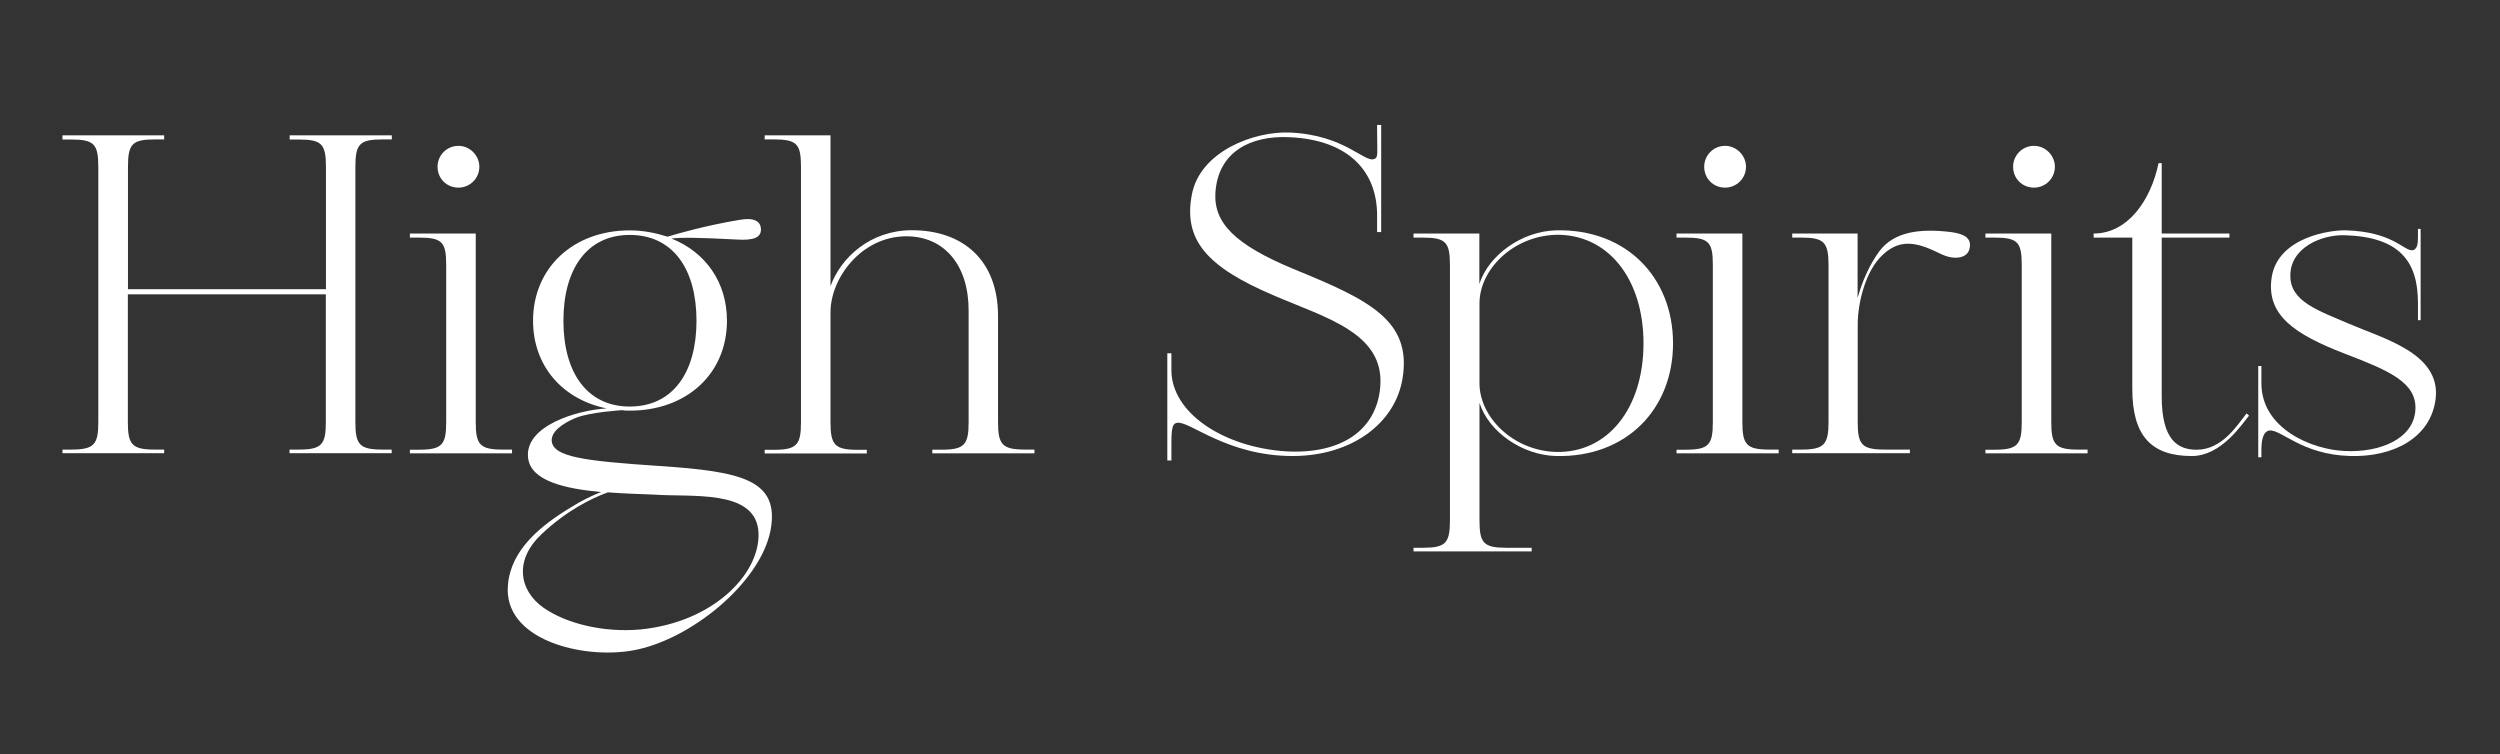 <svg width="348" height="105" viewBox="0 0 348 105" fill="none" xmlns="http://www.w3.org/2000/svg">
<rect x="0" y="0" width="348" height="105" fill="#333333" stroke="none"/>
<path d="M49.468 23.272V58.73C49.468 61.899 50.037 62.582 53.255 62.582H54.522V63.086H40.303V62.582H41.571C44.805 62.582 45.357 61.883 45.357 58.73V40.969H17.797V58.73C17.797 61.899 18.365 62.582 21.583 62.582H22.851V63.086H8.696V62.582H9.899C13.117 62.582 13.685 61.883 13.685 58.73V23.272C13.685 20.055 13.117 19.421 9.899 19.421H8.696V18.836H22.851V19.405H21.599C18.382 19.405 17.813 20.038 17.813 23.256V40.254H45.373V23.272C45.373 20.055 44.805 19.421 41.587 19.421H40.32V18.836H54.539V19.405H53.271C50.037 19.405 49.468 20.038 49.468 23.272Z" fill="white"/>
<path d="M71.276 62.6V63.104H57.057V62.6H58.324C61.542 62.6 62.111 61.902 62.111 58.749V36.86C62.111 33.707 61.542 33.074 58.324 33.074H57.057V32.505H66.222V58.733C66.222 61.902 66.791 62.584 70.008 62.584H71.276V62.6ZM60.908 23.21C60.908 21.633 62.175 20.301 63.817 20.301C65.393 20.301 66.726 21.633 66.726 23.21C66.726 24.851 65.393 26.118 63.817 26.118C62.175 26.118 60.908 24.851 60.908 23.21Z" fill="white"/>
<path d="M107.255 73.849C105.792 81.243 95.993 89.14 88.096 90.538C81.01 91.805 69.96 89.026 70.708 81.373C71.146 76.497 75.258 73.15 79.564 70.566C80.945 69.689 82.408 68.99 83.675 68.486C78.752 68.047 73.811 66.975 73.503 63.676C73.064 59.256 80.328 57.094 84.439 56.851C78.248 55.583 74.201 50.903 74.201 44.647C74.201 37.318 79.759 32.069 87.673 32.069C89.574 32.069 91.346 32.443 92.922 32.947C94.352 32.508 98.333 31.37 102.948 30.606C104.963 30.233 105.922 30.802 105.922 31.939C105.922 33.011 105.045 33.515 102.445 33.337C97.521 33.077 94.791 33.028 93.474 33.206C98.219 35.108 101.193 39.284 101.193 44.647C101.193 51.976 95.636 57.16 87.673 57.16C87.299 57.16 86.909 57.16 86.6 57.094C86.6 57.094 82.18 57.355 80.149 58.167C78.183 58.996 76.671 60.133 76.802 61.45C77.11 63.595 81.222 64.163 91.719 64.862C103.208 65.626 108.587 66.763 107.255 73.849ZM105.548 73.719C104.85 68.096 96.188 69.234 90.939 68.844C89.298 68.778 86.958 68.713 84.618 68.535C82.343 69.364 78.865 71.07 75.388 74.352C71.666 77.83 72.105 82.071 75.648 84.59C78.8 86.8 83.984 88.068 89.054 87.629C99.666 86.621 106.182 79.406 105.548 73.719ZM87.657 56.591C93.669 56.591 96.952 51.846 96.952 44.647C96.952 37.448 93.669 32.703 87.657 32.703C81.709 32.703 78.427 37.448 78.427 44.647C78.427 51.846 81.709 56.591 87.657 56.591Z" fill="white"/>
<path d="M143.997 62.598V63.102H129.778V62.598H131.045C134.263 62.598 134.832 61.899 134.832 58.747V43.195C134.832 36.874 131.419 32.892 126.17 32.892C119.914 32.892 115.607 38.71 115.607 43.455V58.763C115.607 61.916 116.176 62.614 119.394 62.614H120.661V63.118H106.442V62.614H107.71C110.927 62.614 111.496 61.916 111.496 58.763V23.207C111.496 20.038 110.927 19.405 107.71 19.405H106.442V18.836H115.607V39.831C117.07 35.785 121.23 32.047 126.918 32.047C134.117 32.047 138.927 36.289 138.927 43.991V58.73C138.927 61.883 139.495 62.582 142.713 62.582H143.997V62.598Z" fill="white"/>
<path d="M195.235 52.67C194.227 58.926 188.149 63.477 179.943 63.477C170.713 63.477 165.529 58.488 163.823 58.861C162.994 58.992 163.059 60.259 163.059 63.217V64.094H162.49V56.131V49.176H163.059V51.516C163.059 57.529 170.388 62.258 178.984 62.827C186.752 63.265 191.627 59.853 192.131 53.856C192.765 46.333 184.542 44.252 177.213 41.084C168.048 37.167 164.7 33.43 165.903 27.108C167.04 21.031 174.629 18.252 179.488 18.447C187.207 18.756 189.986 22.753 191.318 22.119C191.887 21.924 191.692 21.242 191.692 18.268V17.391H192.261V25.353V32.308H191.692V29.968C191.692 23.956 187.841 19.471 179.488 19.097C174.174 18.837 169.559 21.063 169.185 26.816C168.925 31.057 171.964 34.08 180.057 37.444C190.554 41.734 196.551 44.577 195.235 52.67Z" fill="white"/>
<path d="M232.887 47.796C232.887 56.961 226.37 63.721 216.571 63.478C211.956 63.348 207.276 60.195 205.944 56.084V72.399C205.944 75.617 206.512 76.25 209.73 76.25H213.207V76.754H196.762V76.25H198.03C201.247 76.25 201.832 75.617 201.832 72.399V36.925C201.832 33.707 201.263 33.073 198.03 33.073H196.762V32.505H205.927V39.525C207.26 35.413 211.924 32.196 216.555 32.066C226.37 31.806 232.887 38.631 232.887 47.796ZM228.775 47.796C228.775 38.761 223.786 32.553 216.571 32.683C210.559 32.878 205.944 37.558 205.944 42.222V53.354C205.944 58.034 210.559 62.714 216.571 62.909C223.786 63.104 228.775 56.847 228.775 47.796Z" fill="white"/>
<path d="M247.592 62.6V63.104H233.373V62.6H234.64C237.874 62.6 238.427 61.902 238.427 58.749V36.86C238.427 33.707 237.858 33.074 234.64 33.074H233.373V32.505H242.538V58.733C242.538 61.902 243.107 62.584 246.324 62.584H247.592V62.6ZM237.224 23.21C237.224 21.633 238.492 20.301 240.133 20.301C241.709 20.301 243.042 21.633 243.042 23.21C243.042 24.851 241.709 26.118 240.133 26.118C238.492 26.118 237.224 24.851 237.224 23.21Z" fill="white"/>
<path d="M274.145 34.648C273.885 35.85 272.244 36.289 270.293 35.412C267.32 33.949 264.736 32.942 262.071 35.477C259.666 37.687 258.593 42.172 258.593 45.211V58.731C258.593 61.9 259.162 62.582 262.38 62.582H265.857V63.086H249.477V62.582H250.744C253.913 62.582 254.531 61.884 254.531 58.731V36.923C254.531 33.706 253.897 33.072 250.744 33.072H249.477V32.503H258.577V41.473C259.211 39.198 260.218 36.858 261.616 34.957C263.582 32.357 266.995 31.739 271.61 32.308C273.511 32.568 274.519 33.202 274.145 34.648Z" fill="white"/>
<path d="M290.591 62.6V63.104H276.372V62.6H277.64C280.857 62.6 281.426 61.902 281.426 58.749V36.86C281.426 33.707 280.857 33.074 277.64 33.074H276.372V32.505H285.537V58.733C285.537 61.902 286.106 62.584 289.324 62.584H290.591V62.6ZM280.224 23.21C280.224 21.633 281.491 20.301 283.132 20.301C284.709 20.301 286.041 21.633 286.041 23.21C286.041 24.851 284.709 26.118 283.132 26.118C281.491 26.118 280.224 24.851 280.224 23.21Z" fill="white"/>
<path d="M313.066 57.856C312.058 59.059 309.214 63.479 305.103 63.479C299.48 63.479 296.815 60.7 296.815 54.119V33.075H291.436V32.506C296.182 32.506 299.399 27.891 300.472 22.707H300.91V32.506H310.336V33.075H300.91V55.208C300.91 61.285 303.185 62.602 305.769 62.602C309.377 62.602 311.457 59.124 312.724 57.548L313.066 57.856Z" fill="white"/>
<path d="M339.049 55.446C338.415 61.004 333.036 63.669 327.105 63.474C320.345 63.279 317.501 59.688 315.859 59.931C314.966 60.127 314.787 61.378 314.787 62.71V63.653H314.348V50.945H314.787V53.35C314.787 59.672 321.807 62.58 326.357 62.775C331.216 63.035 335.961 61.134 336.221 57.088C336.481 53.171 332.37 51.53 326.292 49.19C319.467 46.541 315.356 43.876 316.233 38.514C317.176 32.956 324.521 31.997 326.536 32.062C332.922 32.257 334.499 34.776 335.701 34.841C336.465 34.841 336.579 33.964 336.579 33.07V31.867H336.952V44.575H336.579V42.17C336.579 36.352 333.995 33.005 326.471 32.745C323.123 32.615 318.752 34.516 318.817 38.432C318.817 41.975 322.733 43.242 326.975 45.062C331.833 47.159 339.731 49.19 339.049 55.446Z" fill="white"/>
</svg>
